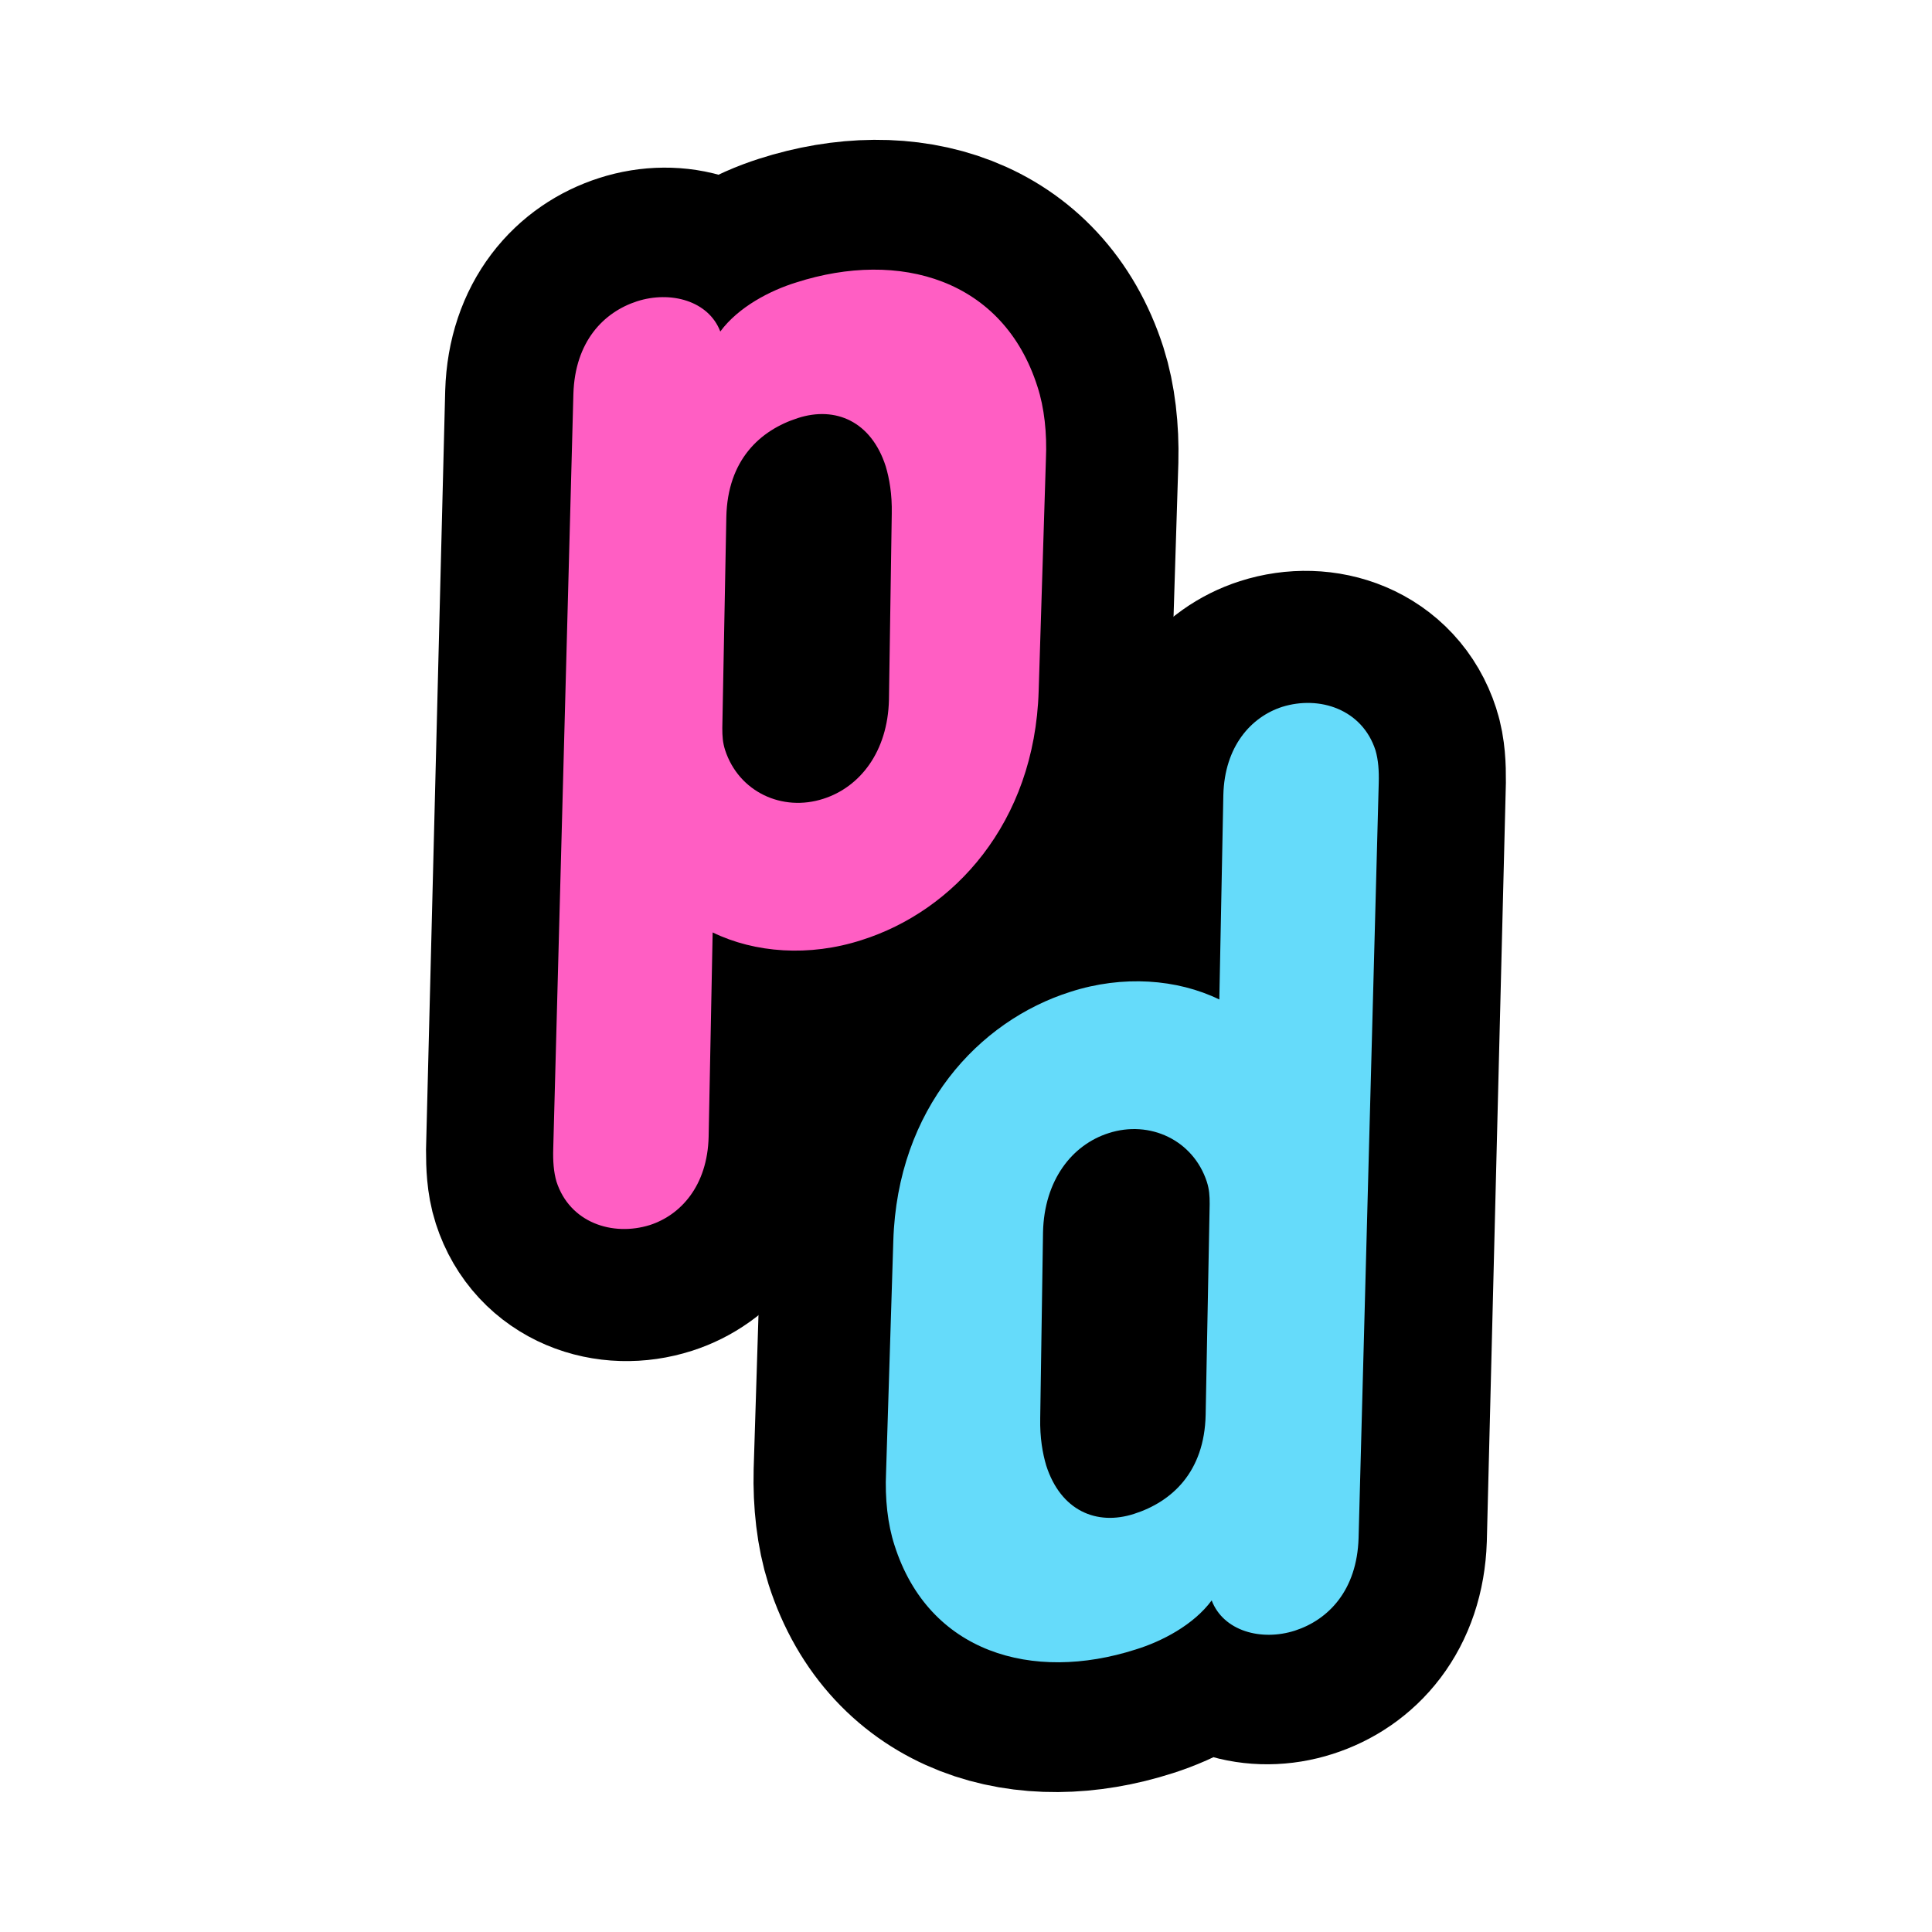<svg xmlns="http://www.w3.org/2000/svg" xmlns:xlink="http://www.w3.org/1999/xlink" width="100" zoomAndPan="magnify" viewBox="0 0 75 75" height="100" preserveAspectRatio="xMidYMid meet" version="1.0"><defs><g/></defs><path stroke-linecap="butt" transform="matrix(-0.137, 0.044, -0.044, -0.137, 65.373, 68.998)" fill="none" stroke-linejoin="miter" d="M 130.874 78.166 C 123.39 78.145 113.799 79.71 107.176 84.51 C 106.638 75.733 97.869 69.899 88.259 69.913 C 78.717 69.892 68.863 75.232 64.116 88.465 L -3.218 281.338 C -4.264 284.52 -5.055 287.44 -5.048 290.101 C -5.042 301.795 4.751 308.986 15.411 308.993 C 24.186 308.997 33.464 303.674 37.738 291.204 L 55.549 238.81 C 64.896 247.574 78.467 253.143 93.33 253.15 C 119.37 253.158 147.609 237.173 159.578 203.408 L 180.597 144.379 C 182.935 137.694 184.306 130.814 184.312 124.984 C 184.316 94.397 160.091 78.16 130.874 78.166 Z M 136.446 145.67 L 120.221 193.282 C 115.674 206.608 105.537 213.543 95.221 213.532 C 83.527 213.538 73.912 204.717 73.903 192.765 C 73.929 190.629 74.176 189.05 74.942 186.922 L 93.336 132.885 C 98.402 118.296 109.319 113.211 119.954 113.209 C 130.614 113.216 138.536 120.181 138.528 132.899 C 138.528 136.387 138.003 140.621 136.446 145.67 Z M 136.446 145.67 " stroke="#000000" stroke-width="69.822" stroke-opacity="1" stroke-miterlimit="4"/><g fill="#65dbfa" fill-opacity="1"><g transform="translate(51.256, 26.972)"><g><path d="M -7.172 37.062 C -6.156 36.75 -4.922 36.109 -4.219 35.156 C -3.766 36.344 -2.297 36.75 -0.984 36.328 C 0.312 35.906 1.422 34.766 1.484 32.734 L 2.266 3.438 C 2.281 2.953 2.25 2.531 2.141 2.156 C 1.625 0.562 -0.031 0.016 -1.484 0.469 C -2.688 0.859 -3.719 2 -3.766 3.891 L -3.922 11.828 C -5.562 11.031 -7.672 10.875 -9.703 11.531 C -13.266 12.656 -16.422 16.062 -16.578 21.203 L -16.859 30.188 C -16.906 31.203 -16.797 32.203 -16.531 33.016 C -15.203 37.188 -11.172 38.344 -7.172 37.062 Z M -10.875 28.078 L -10.766 20.859 C -10.719 18.844 -9.641 17.469 -8.219 17.016 C -6.625 16.5 -4.938 17.281 -4.406 18.906 C -4.312 19.203 -4.297 19.438 -4.297 19.766 L -4.453 27.953 C -4.5 30.172 -5.766 31.328 -7.234 31.797 C -8.688 32.266 -10.078 31.672 -10.641 29.922 C -10.781 29.453 -10.891 28.844 -10.875 28.078 Z M -10.875 28.078 "/></g></g></g><path stroke-linecap="butt" transform="matrix(0.137, -0.044, 0.044, 0.137, 9.627, 5.999)" fill="none" stroke-linejoin="miter" d="M 130.854 78.155 C 123.396 78.143 113.779 79.699 107.156 84.5 C 106.635 75.757 97.875 69.897 88.265 69.911 C 78.723 69.891 68.843 75.222 64.114 88.489 L -3.238 281.328 C -4.258 284.518 -5.049 287.439 -5.042 290.099 C -5.036 301.793 4.749 309.01 15.418 308.991 C 24.167 308.987 33.47 303.672 37.744 291.202 L 55.529 238.8 C 64.902 247.572 78.465 253.167 93.336 253.148 C 119.377 253.156 147.615 237.172 159.584 203.407 L 180.603 144.377 C 182.941 137.692 184.312 130.812 184.318 124.982 C 184.296 94.387 160.098 78.158 130.854 78.155 Z M 136.444 145.694 L 120.227 193.28 C 115.68 206.606 105.544 213.542 95.219 213.556 C 83.533 213.536 73.918 204.715 73.909 192.763 C 73.909 190.619 74.174 189.074 74.949 186.92 L 93.343 132.883 C 98.408 118.294 109.299 113.2 119.96 113.207 C 130.621 113.215 138.516 120.17 138.535 132.898 C 138.526 136.411 138.009 140.62 136.444 145.694 Z M 136.444 145.694 " stroke="#000000" stroke-width="69.822" stroke-opacity="1" stroke-miterlimit="4"/><g fill="#ff5ec3" fill-opacity="1"><g transform="translate(23.743, 48.025)"><g><path d="M 7.172 -37.062 C 6.156 -36.75 4.922 -36.109 4.219 -35.156 C 3.766 -36.344 2.297 -36.75 0.984 -36.328 C -0.312 -35.906 -1.422 -34.766 -1.484 -32.734 L -2.266 -3.438 C -2.281 -2.953 -2.25 -2.531 -2.141 -2.156 C -1.625 -0.562 0.031 -0.016 1.484 -0.469 C 2.688 -0.859 3.719 -2 3.766 -3.891 L 3.922 -11.828 C 5.562 -11.031 7.672 -10.875 9.703 -11.531 C 13.266 -12.656 16.422 -16.062 16.578 -21.203 L 16.859 -30.188 C 16.906 -31.203 16.797 -32.203 16.531 -33.016 C 15.203 -37.188 11.172 -38.344 7.172 -37.062 Z M 10.875 -28.078 L 10.766 -20.859 C 10.719 -18.844 9.641 -17.469 8.219 -17.016 C 6.625 -16.5 4.938 -17.281 4.406 -18.906 C 4.312 -19.203 4.297 -19.438 4.297 -19.766 L 4.453 -27.953 C 4.5 -30.172 5.766 -31.328 7.234 -31.797 C 8.688 -32.266 10.078 -31.672 10.641 -29.922 C 10.781 -29.453 10.891 -28.844 10.875 -28.078 Z M 10.875 -28.078 "/></g></g></g></svg>